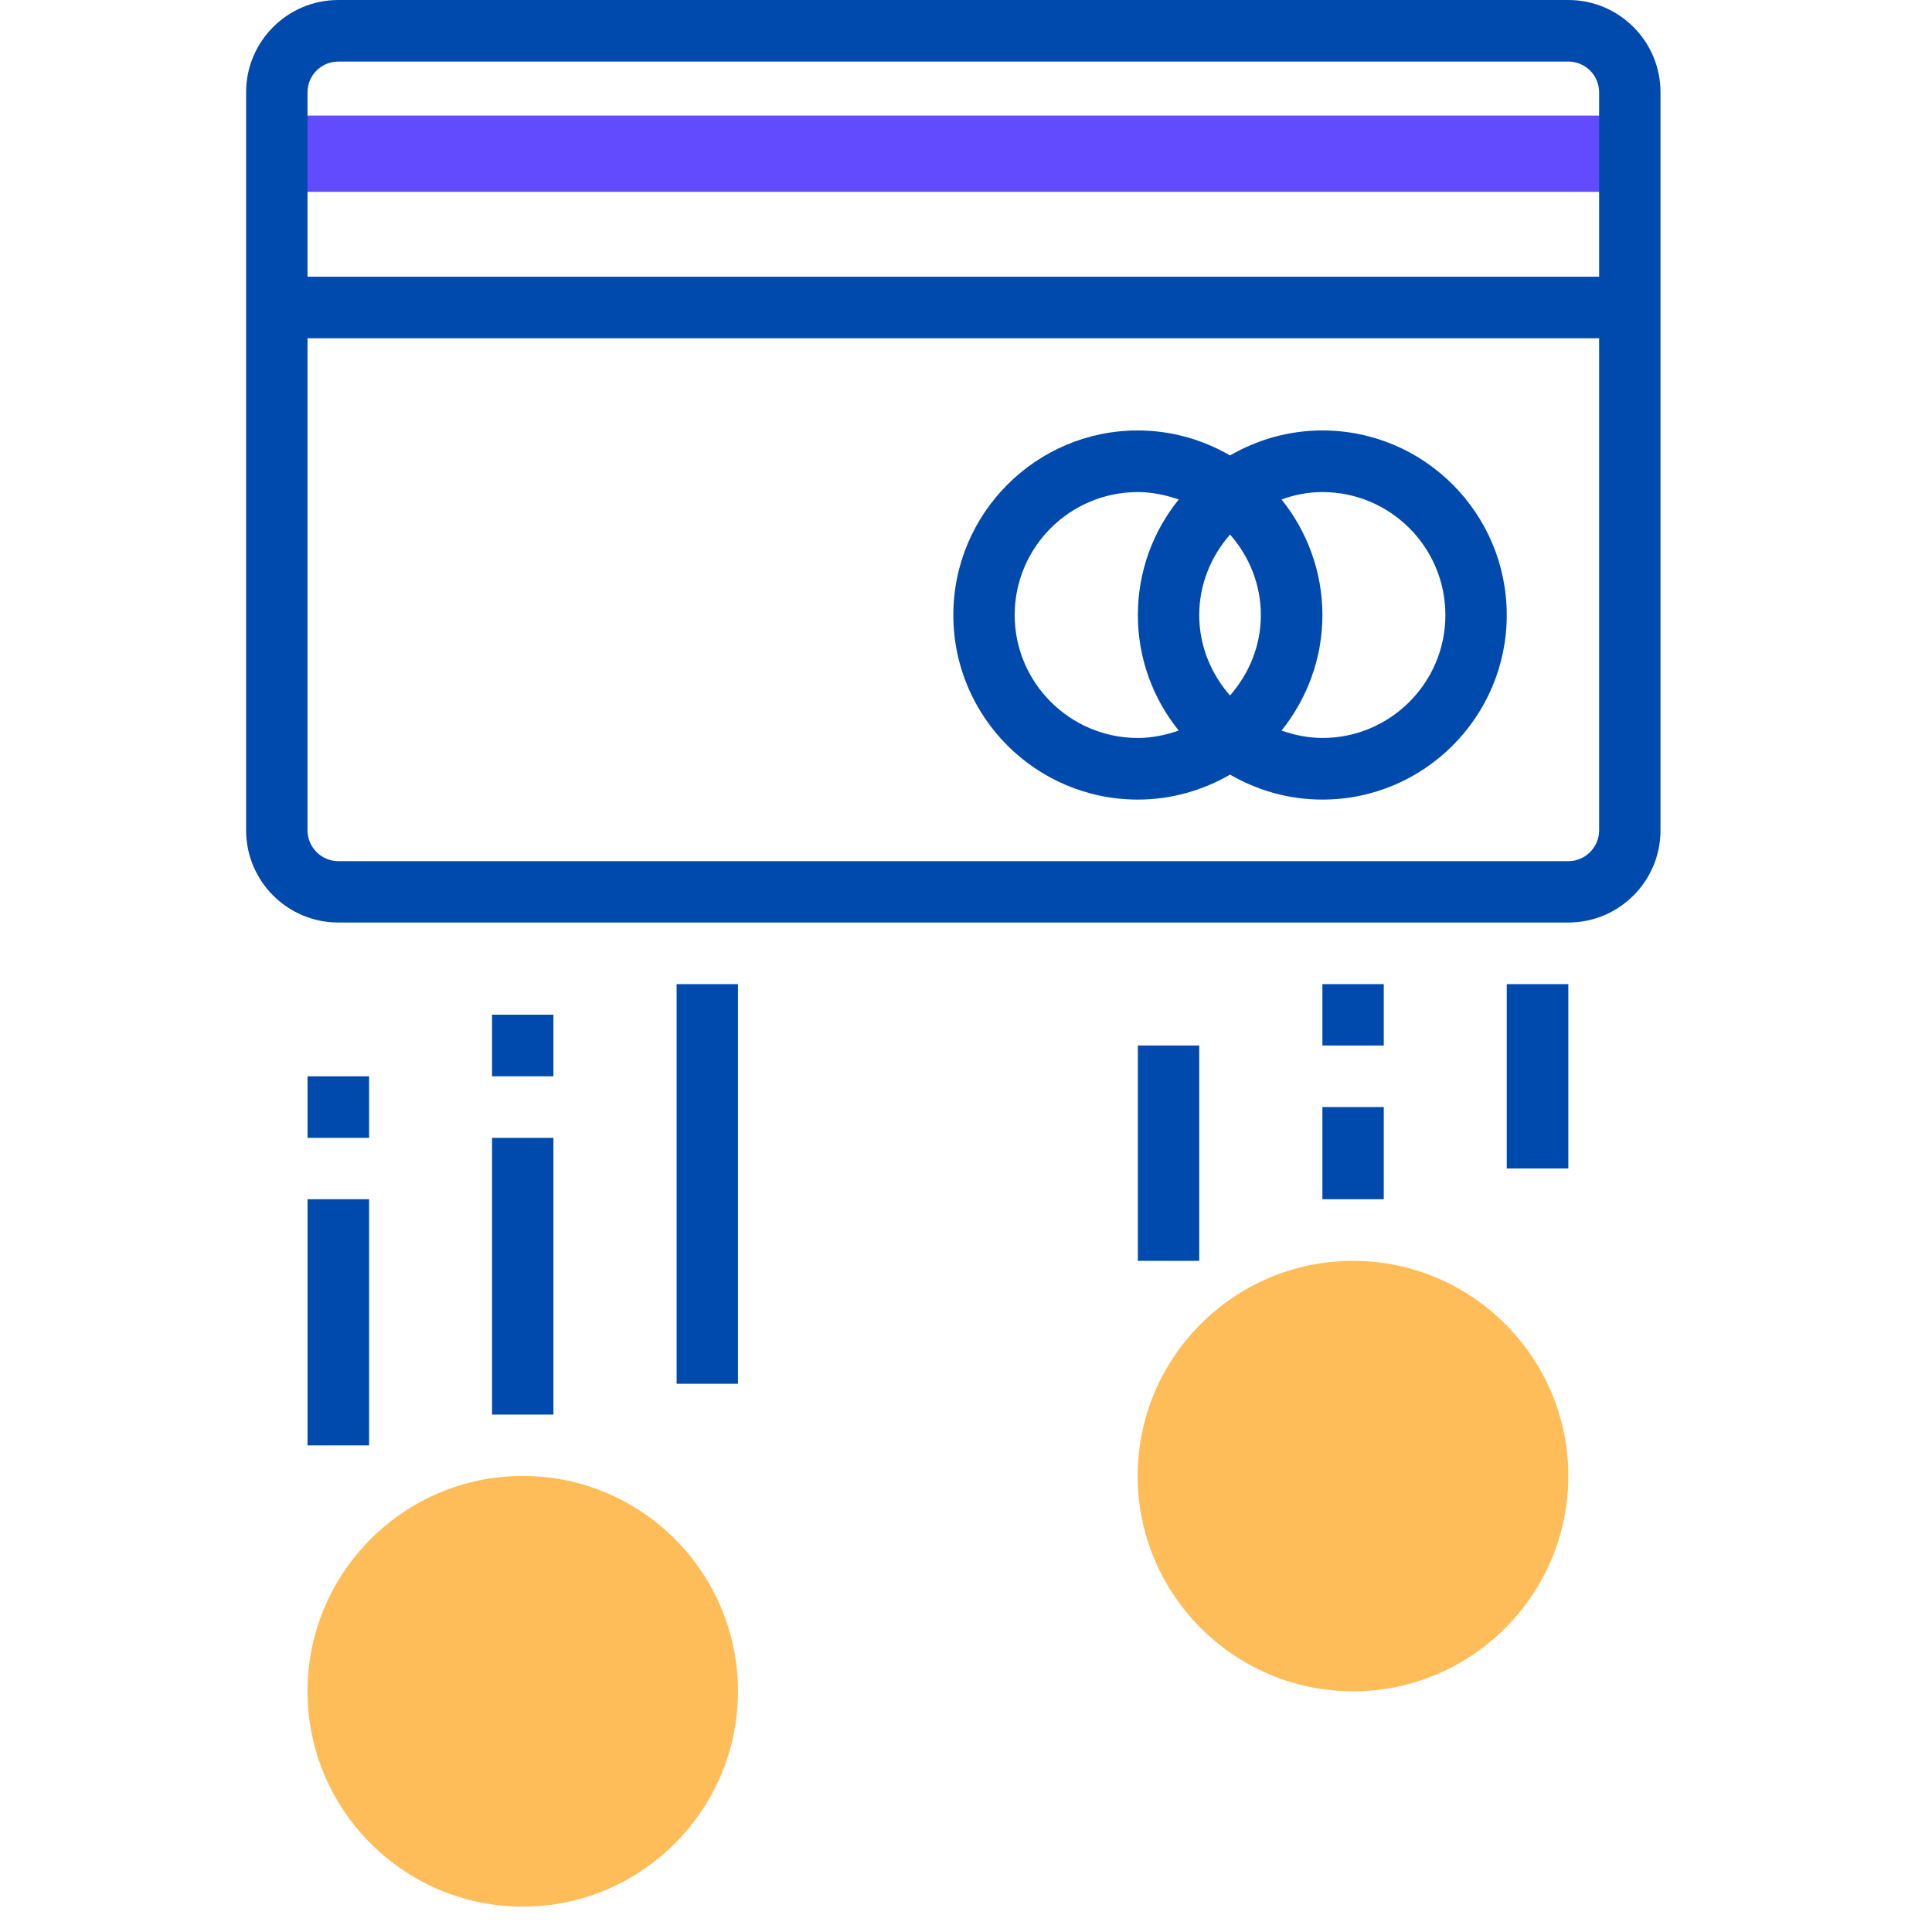 <svg xmlns="http://www.w3.org/2000/svg" xmlns:xlink="http://www.w3.org/1999/xlink" width="50" zoomAndPan="magnify" viewBox="0 0 37.5 37.5" height="50" preserveAspectRatio="xMidYMid meet" version="1.0"><defs><clipPath id="f1cb158303"><path d="M 5 28 L 15 28 L 15 37.008 L 5 37.008 Z M 5 28 " clip-rule="nonzero"/></clipPath></defs><path stroke-linecap="butt" transform="matrix(0.74, 0, 0, 0.74, 0, 0)" fill="none" stroke-linejoin="miter" d="M 7.257 4.032 L 42.739 4.032 " stroke="#624bff" stroke-width="2" stroke-opacity="1" stroke-miterlimit="10"/><g clip-path="url(#f1cb158303)"><path fill="#ffbd59" d="M 10.148 37.008 C 7.844 37.008 5.969 35.133 5.969 32.828 C 5.969 30.523 7.844 28.648 10.148 28.648 C 12.453 28.648 14.324 30.523 14.324 32.828 C 14.324 35.133 12.449 37.008 10.148 37.008 Z M 10.148 37.008 " fill-opacity="1" fill-rule="nonzero"/></g><path fill="#ffbd59" d="M 26.262 32.828 C 23.961 32.828 22.082 30.953 22.082 28.648 C 22.082 26.348 23.957 24.473 26.262 24.473 C 28.566 24.473 30.441 26.348 30.441 28.648 C 30.441 30.953 28.566 32.828 26.262 32.828 Z M 26.262 32.828 " fill-opacity="1" fill-rule="nonzero"/><path fill="#004aad" d="M 30.441 0 L 6.566 0 C 5.578 0 4.777 0.805 4.777 1.789 L 4.777 16.117 C 4.777 17.102 5.578 17.906 6.566 17.906 L 30.441 17.906 C 31.43 17.906 32.23 17.102 32.23 16.117 L 32.23 1.789 C 32.23 0.805 31.43 0 30.441 0 Z M 6.566 1.195 L 30.441 1.195 C 30.77 1.195 31.039 1.461 31.039 1.793 L 31.039 5.371 L 5.969 5.371 L 5.969 1.789 C 5.969 1.461 6.238 1.195 6.566 1.195 Z M 30.441 16.715 L 6.566 16.715 C 6.238 16.715 5.969 16.445 5.969 16.117 L 5.969 6.566 L 31.039 6.566 L 31.039 16.117 C 31.039 16.445 30.77 16.715 30.441 16.715 Z M 30.441 16.715 " fill-opacity="1" fill-rule="nonzero"/><path fill="#004aad" d="M 25.668 8.355 C 25.012 8.355 24.402 8.535 23.875 8.84 C 23.348 8.535 22.738 8.355 22.086 8.355 C 20.109 8.355 18.504 9.965 18.504 11.938 C 18.504 13.914 20.109 15.52 22.086 15.52 C 22.738 15.52 23.348 15.34 23.875 15.035 C 24.402 15.34 25.012 15.52 25.668 15.52 C 27.641 15.52 29.246 13.914 29.246 11.938 C 29.246 9.961 27.641 8.355 25.668 8.355 Z M 23.875 13.5 C 23.508 13.082 23.277 12.539 23.277 11.938 C 23.277 11.336 23.508 10.797 23.875 10.375 C 24.242 10.793 24.473 11.336 24.473 11.938 C 24.473 12.539 24.242 13.078 23.875 13.5 Z M 19.695 11.938 C 19.695 10.621 20.766 9.551 22.086 9.551 C 22.363 9.551 22.629 9.609 22.879 9.695 C 22.383 10.309 22.086 11.09 22.086 11.938 C 22.086 12.785 22.383 13.566 22.879 14.18 C 22.629 14.266 22.363 14.324 22.086 14.324 C 20.77 14.324 19.695 13.254 19.695 11.938 Z M 25.668 14.324 C 25.387 14.324 25.121 14.266 24.875 14.18 C 25.367 13.566 25.668 12.785 25.668 11.938 C 25.668 11.09 25.367 10.309 24.875 9.695 C 25.121 9.605 25.387 9.551 25.668 9.551 C 26.984 9.551 28.055 10.621 28.055 11.938 C 28.055 13.254 26.984 14.324 25.668 14.324 Z M 25.668 14.324 " fill-opacity="1" fill-rule="nonzero"/><path fill="#004aad" d="M 7.164 23.277 L 5.969 23.277 L 5.969 28.055 L 7.164 28.055 Z M 7.164 23.277 " fill-opacity="1" fill-rule="nonzero"/><path fill="#004aad" d="M 7.164 20.891 L 5.969 20.891 L 5.969 22.086 L 7.164 22.086 Z M 7.164 20.891 " fill-opacity="1" fill-rule="nonzero"/><path fill="#004aad" d="M 14.324 19.102 L 13.133 19.102 L 13.133 26.859 L 14.324 26.859 Z M 14.324 19.102 " fill-opacity="1" fill-rule="nonzero"/><path fill="#004aad" d="M 10.742 22.086 L 9.551 22.086 L 9.551 27.457 L 10.742 27.457 Z M 10.742 22.086 " fill-opacity="1" fill-rule="nonzero"/><path fill="#004aad" d="M 10.742 19.695 L 9.551 19.695 L 9.551 20.891 L 10.742 20.891 Z M 10.742 19.695 " fill-opacity="1" fill-rule="nonzero"/><path fill="#004aad" d="M 23.277 20.293 L 22.086 20.293 L 22.086 24.473 L 23.277 24.473 Z M 23.277 20.293 " fill-opacity="1" fill-rule="nonzero"/><path fill="#004aad" d="M 30.441 19.102 L 29.246 19.102 L 29.246 22.68 L 30.441 22.68 Z M 30.441 19.102 " fill-opacity="1" fill-rule="nonzero"/><path fill="#004aad" d="M 26.859 21.488 L 25.668 21.488 L 25.668 23.277 L 26.859 23.277 Z M 26.859 21.488 " fill-opacity="1" fill-rule="nonzero"/><path fill="#004aad" d="M 26.859 19.102 L 25.668 19.102 L 25.668 20.293 L 26.859 20.293 Z M 26.859 19.102 " fill-opacity="1" fill-rule="nonzero"/></svg>